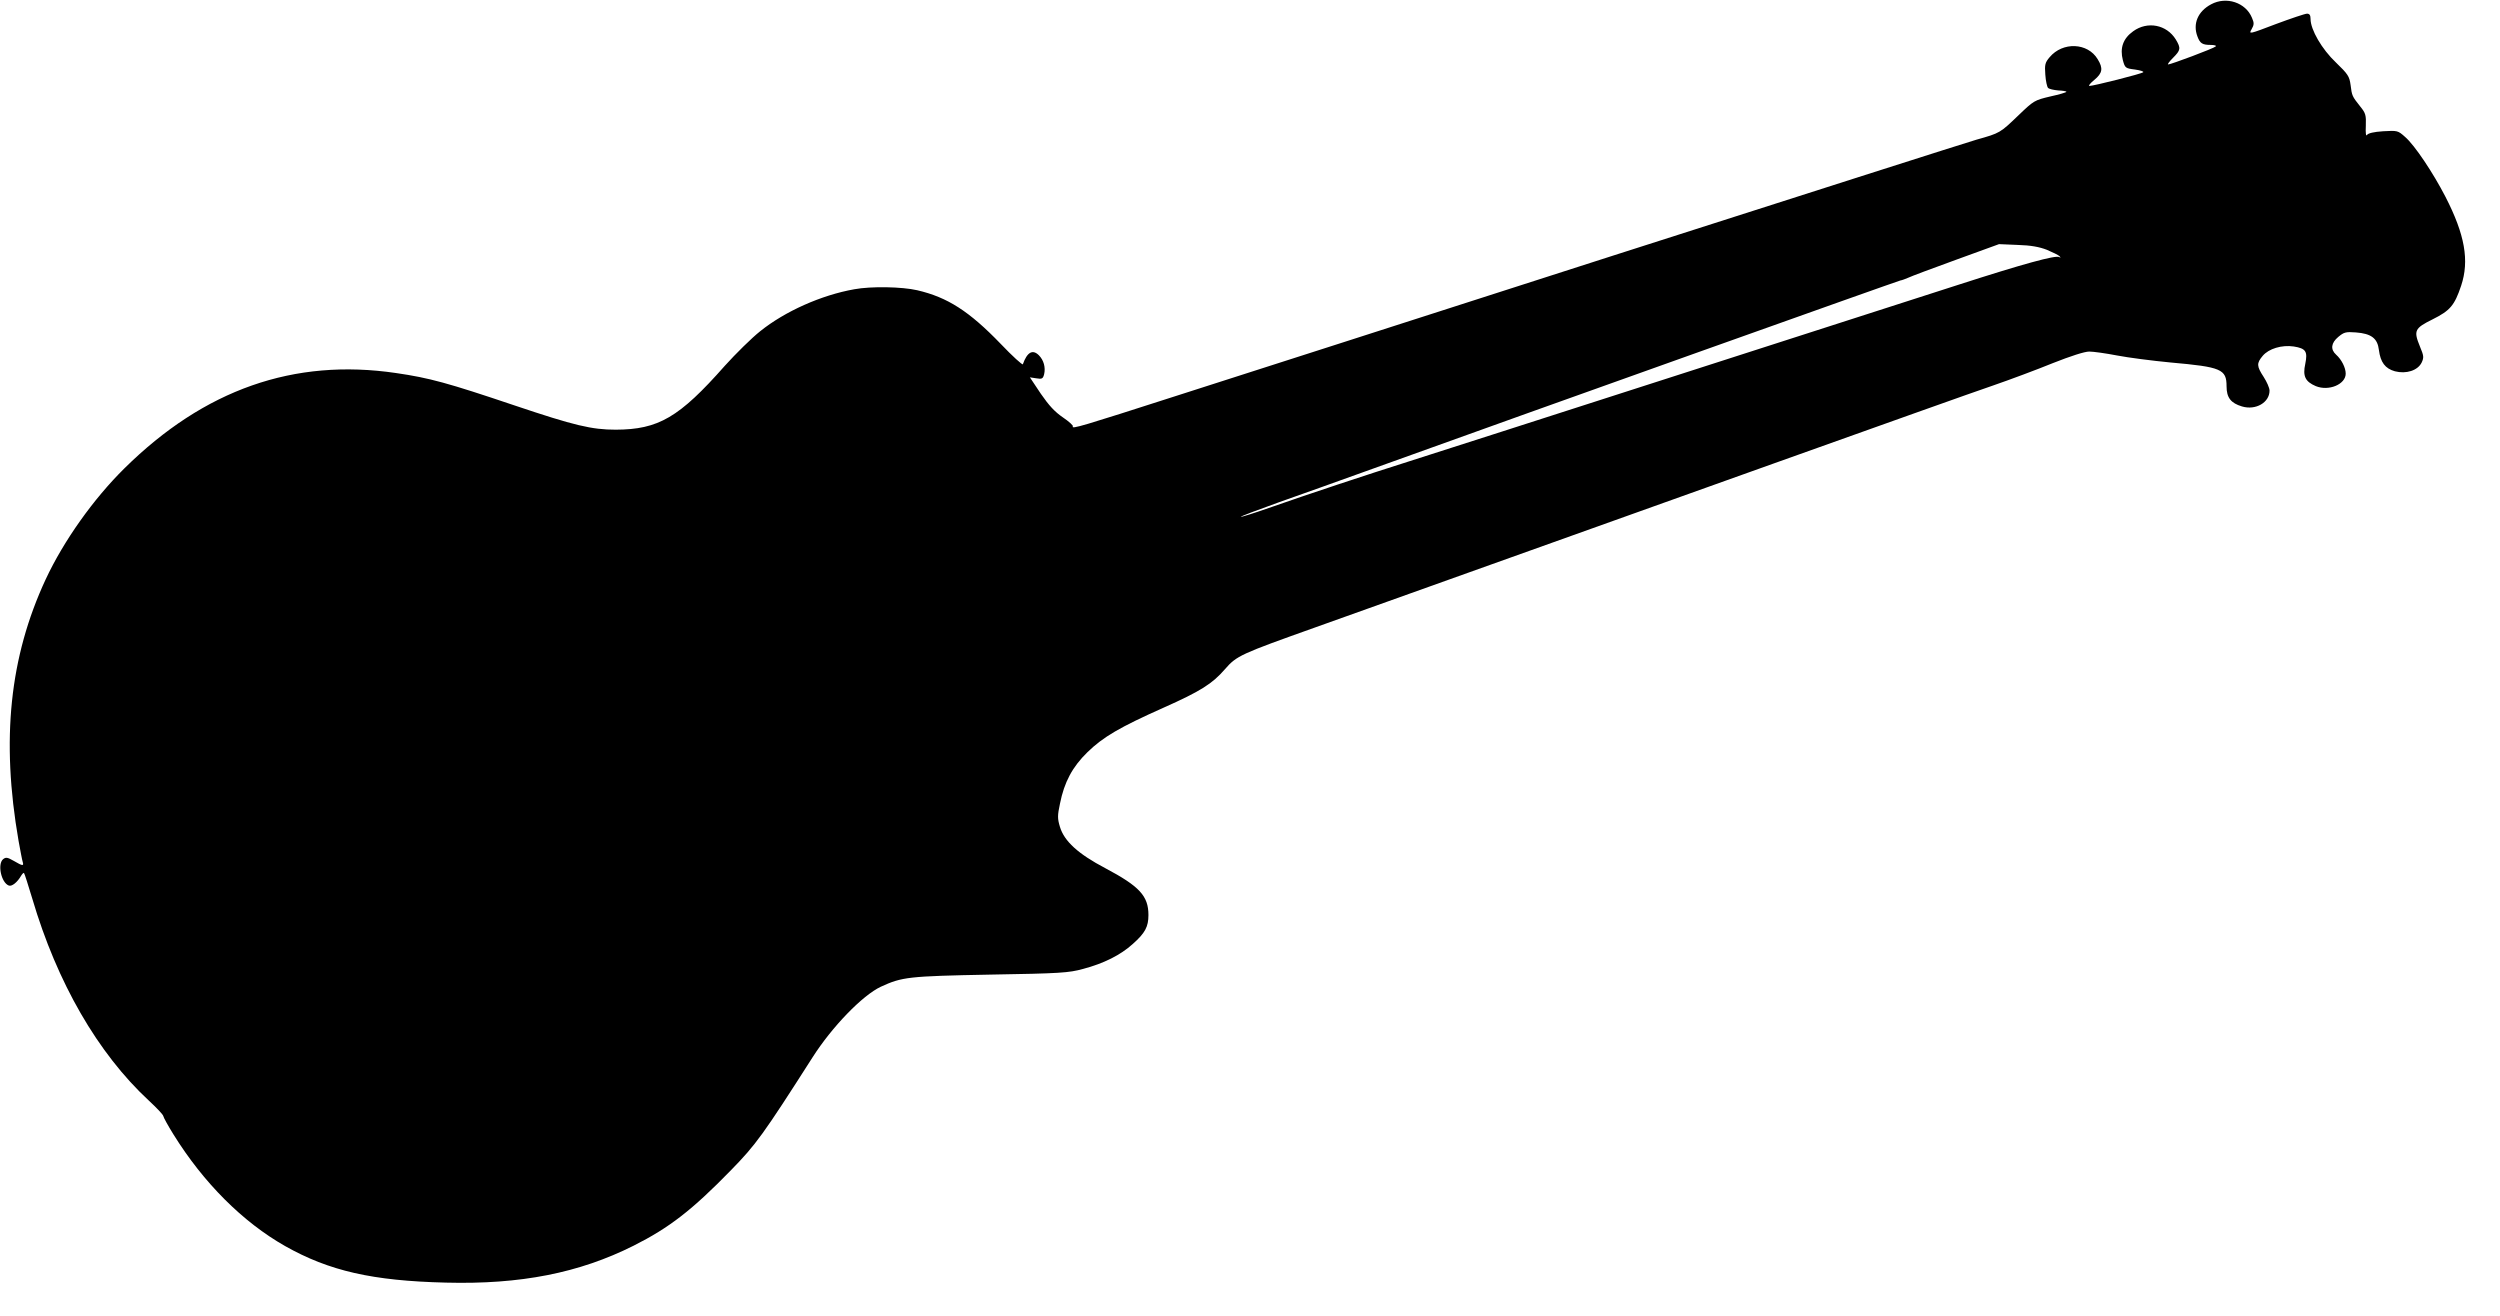 <?xml version="1.0" standalone="no"?>
<!DOCTYPE svg PUBLIC "-//W3C//DTD SVG 20010904//EN"
 "http://www.w3.org/TR/2001/REC-SVG-20010904/DTD/svg10.dtd">
<svg version="1.0" xmlns="http://www.w3.org/2000/svg"
 width="1280pt" height="674pt" viewBox="0 0 1280 674"
 preserveAspectRatio="xMidYMid meet">
<g transform="translate(0,674) scale(0.1,-0.1)"
fill="#000000" stroke="none">
<path d="M11321 6718 c-68 -36 -95 -100 -70 -165 13 -35 25 -43 68 -43 20 0
31 -4 25 -8 -10 -10 -229 -92 -243 -92 -5 0 6 15 25 34 39 39 41 49 14 94 -47
76 -145 95 -218 42 -52 -37 -69 -86 -53 -148 11 -40 13 -42 62 -48 28 -4 47
-10 42 -14 -8 -8 -254 -70 -275 -70 -7 0 4 14 25 31 42 35 46 59 17 106 -51
85 -179 90 -246 10 -23 -27 -26 -38 -22 -89 2 -32 9 -63 14 -68 6 -6 29 -11
52 -13 23 -1 42 -4 42 -7 0 -3 -37 -14 -83 -24 -80 -19 -84 -21 -162 -96 -95
-91 -94 -91 -215 -125 -52 -15 -891 -283 -1865 -595 -973 -313 -1980 -636
-2236 -718 -479 -154 -535 -171 -526 -155 3 4 -20 25 -51 46 -41 28 -71 60
-113 121 l-56 84 33 -5 c29 -5 34 -2 40 21 8 35 -2 72 -27 97 -32 32 -60 16
-82 -46 -2 -5 -53 41 -113 104 -162 168 -273 239 -428 275 -78 18 -236 21
-322 5 -169 -30 -355 -113 -482 -215 -44 -35 -125 -115 -181 -177 -234 -265
-340 -326 -558 -327 -123 0 -212 21 -518 124 -344 116 -436 141 -607 166 -523
77 -982 -84 -1391 -488 -159 -157 -311 -371 -403 -568 -185 -398 -229 -821
-139 -1339 9 -49 18 -98 21 -107 7 -23 1 -23 -45 4 -33 19 -41 20 -55 9 -30
-25 -10 -120 29 -135 16 -6 44 17 63 50 6 10 13 17 15 14 3 -3 21 -61 42 -130
127 -431 336 -793 597 -1035 40 -37 73 -72 74 -79 1 -7 24 -49 52 -94 154
-248 355 -449 572 -572 225 -127 447 -178 823 -187 381 -10 682 49 961 189
183 92 299 182 498 386 129 132 165 182 418 578 100 157 256 318 350 362 109
50 139 54 560 62 359 6 402 9 475 29 106 28 192 71 255 128 63 56 80 88 80
148 0 98 -46 147 -221 240 -139 73 -210 138 -232 211 -13 43 -13 58 0 119 22
111 64 189 141 264 80 78 166 128 388 227 191 85 251 123 316 198 60 69 79 77
463 214 652 233 1434 513 2352 841 524 187 1025 366 1114 396 90 31 229 83
310 116 91 36 162 59 186 59 21 0 85 -9 142 -20 57 -11 180 -27 275 -36 259
-23 286 -34 286 -122 0 -58 22 -86 79 -103 70 -21 141 20 141 81 0 14 -14 45
-30 70 -36 55 -37 70 -5 108 31 37 98 57 159 48 62 -10 72 -25 59 -89 -14 -63
0 -91 54 -114 66 -27 153 9 153 64 0 30 -21 72 -49 97 -30 27 -26 60 11 91 29
24 38 27 90 23 79 -6 111 -30 118 -90 8 -63 32 -95 82 -109 58 -15 117 4 137
45 12 26 11 34 -9 82 -33 81 -28 93 65 139 90 45 112 71 146 172 43 129 19
262 -80 455 -64 124 -158 265 -207 307 -37 33 -39 33 -112 29 -48 -3 -77 -10
-83 -19 -5 -9 -8 9 -6 47 2 54 -1 65 -28 98 -43 54 -43 56 -50 111 -6 44 -13
55 -75 115 -72 68 -130 168 -130 223 0 19 -5 27 -18 27 -10 0 -81 -24 -159
-53 -139 -53 -140 -53 -125 -27 13 23 14 32 2 59 -32 78 -131 111 -209 69z
m-841 -1257 c30 -13 60 -27 65 -33 7 -8 6 -9 -2 -4 -19 10 -181 -34 -519 -143
-170 -55 -829 -267 -1464 -471 -635 -204 -1240 -399 -1345 -432 -218 -69 -517
-168 -719 -239 -77 -27 -141 -47 -143 -45 -2 2 85 35 194 74 109 38 311 111
448 160 927 334 2723 974 2735 976 8 1 26 8 40 14 14 7 124 48 245 92 l220 80
95 -4 c68 -2 111 -10 150 -25z"/>
</g>
</svg>
